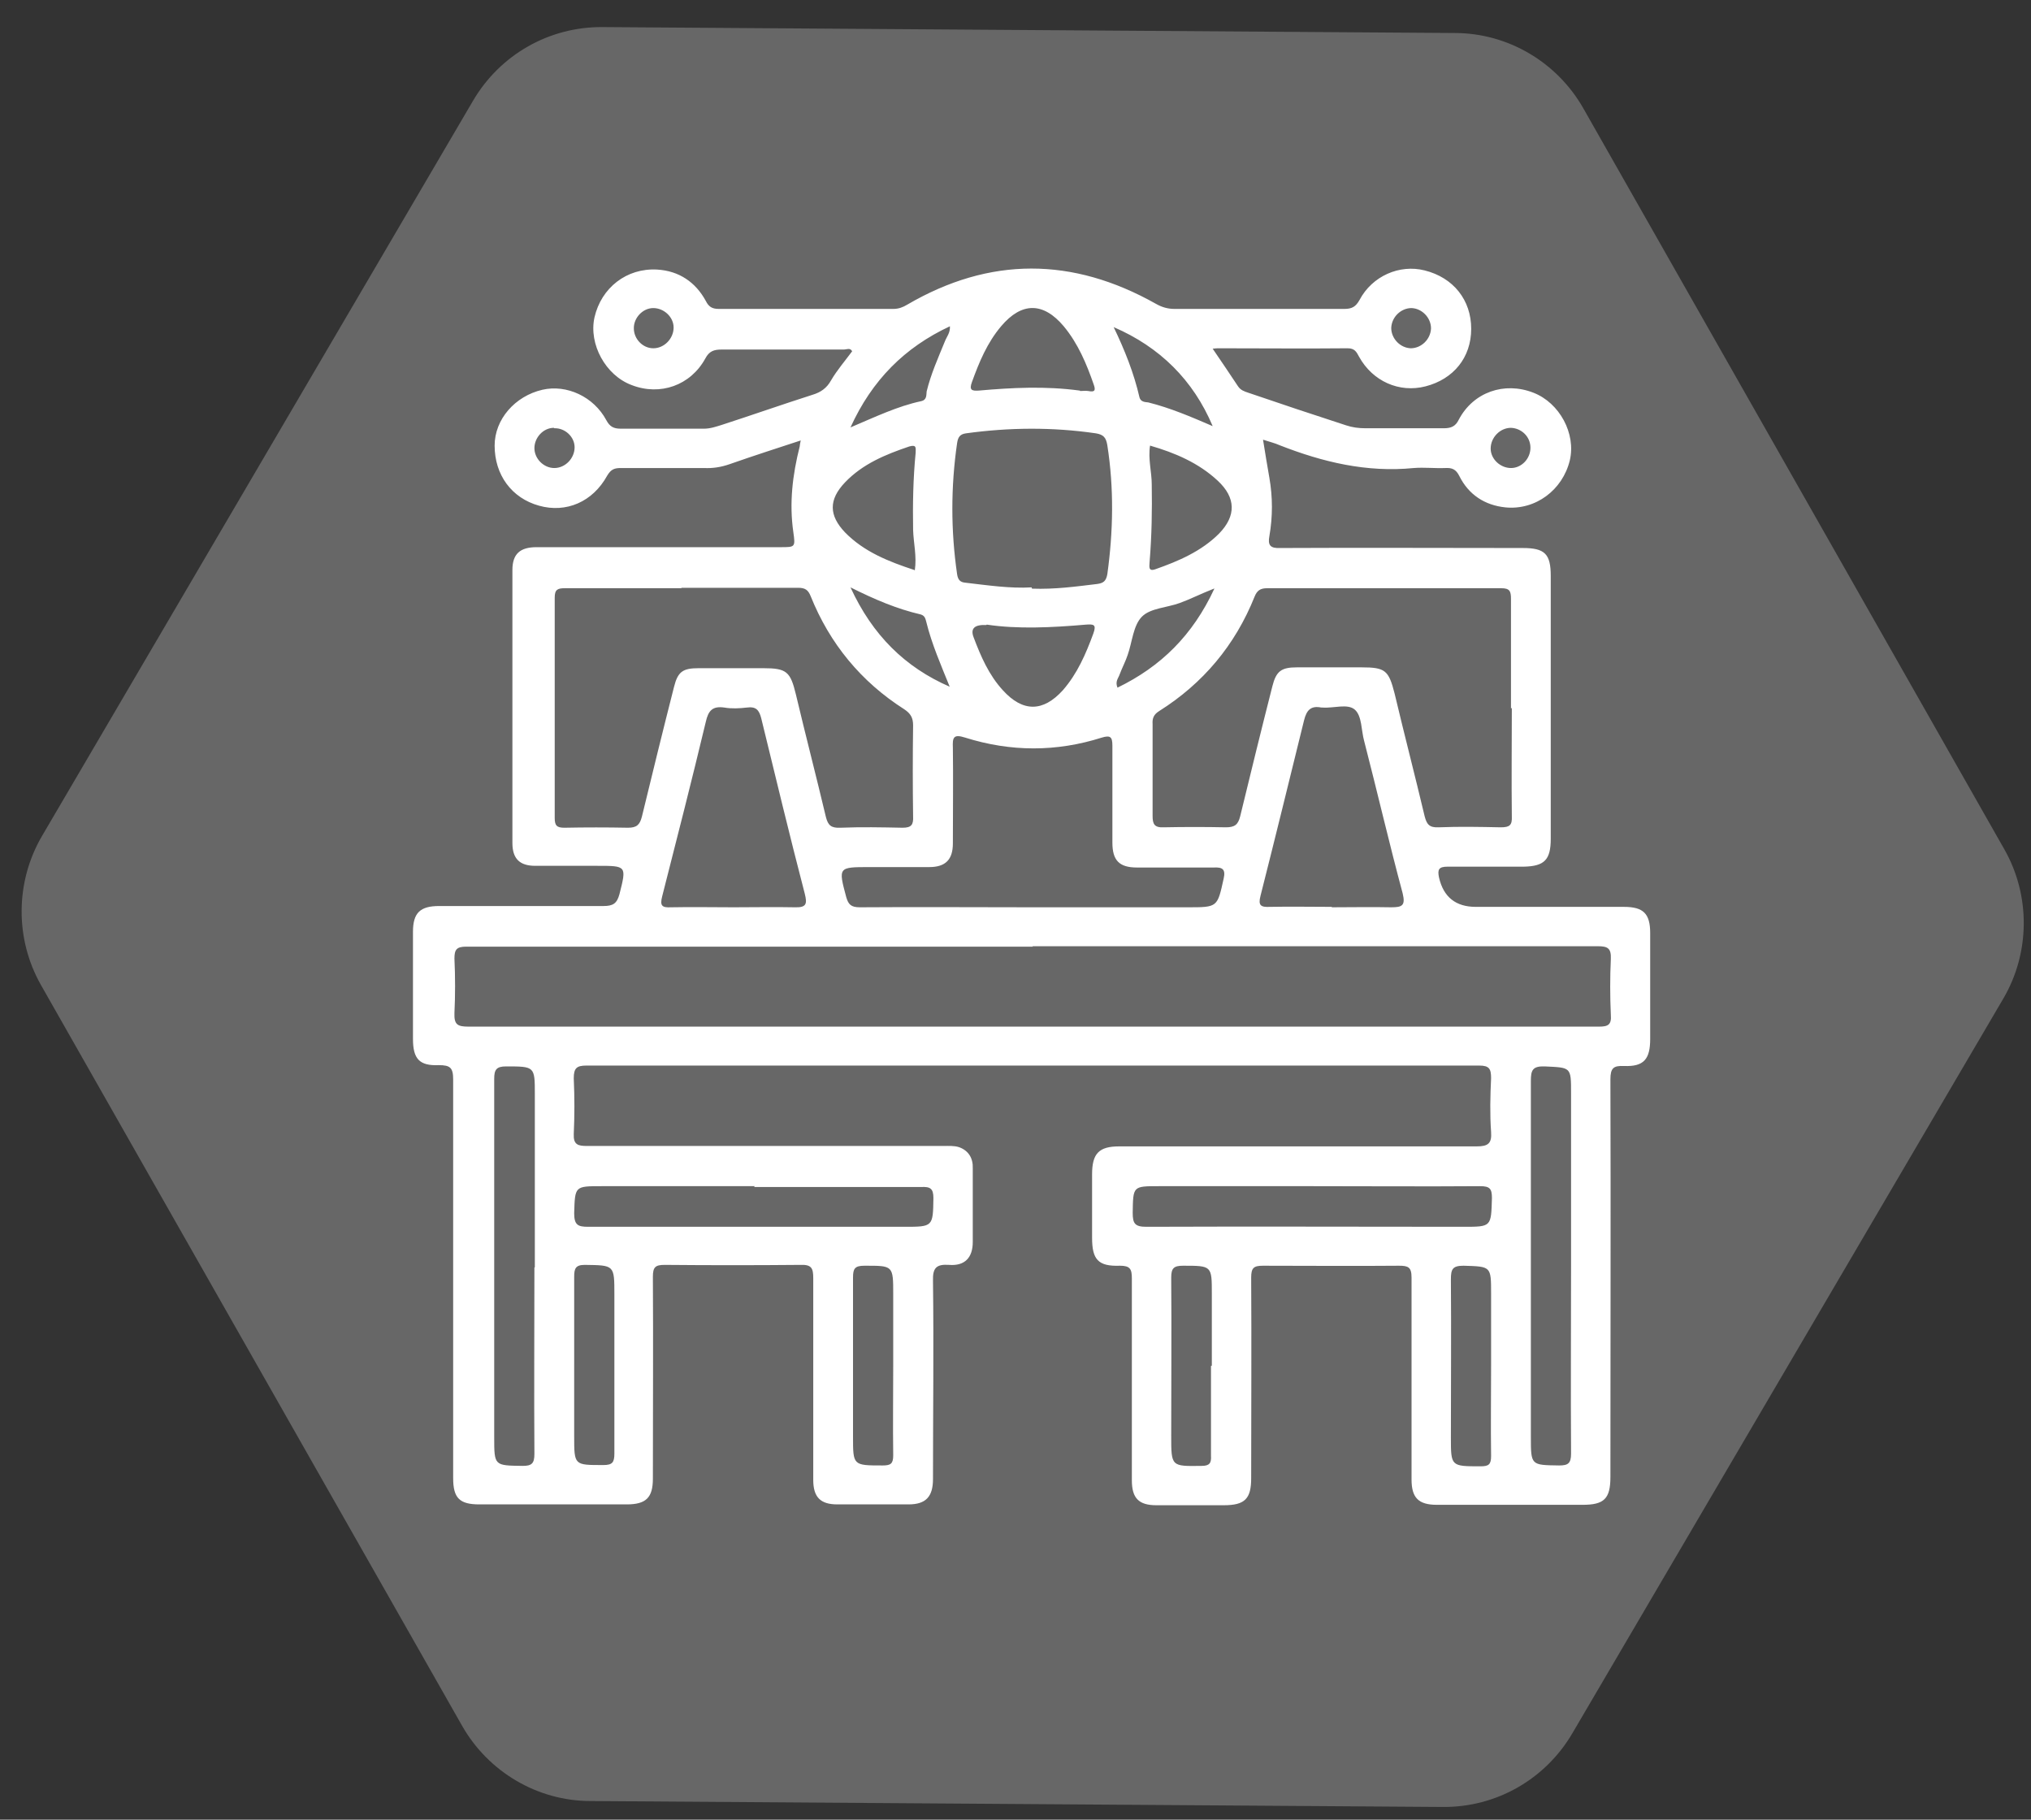 <?xml version="1.0" encoding="UTF-8"?>
<svg id="Layer_1" data-name="Layer 1" xmlns="http://www.w3.org/2000/svg" viewBox="0 0 48 43">
  <rect x="0" y="0" width="48" height="43" fill="#333333" stroke="none"/>
  <defs>
    <style>
      .cls-1 {
        fill: #fff;
      }

      .cls-2 {
        fill: #676767;
      }
    </style>
  </defs>
  <path class="cls-2" d="m47.35,23.59l-10.19,17.37c-.64,1.09-1.8,1.75-3.06,1.74l-20.14-.14c-1.26,0-2.42-.69-3.04-1.78L.97,23.28c-.62-1.09-.61-2.44.02-3.52L11.18,2.38c.64-1.09,1.8-1.75,3.06-1.74l20.14.14c1.26,0,2.42.69,3.04,1.78l9.95,17.51c.62,1.09.61,2.44-.02,3.52Z"/>
  <path class="cls-1" d="m18.98,10.39c-.61.2-1.17.38-1.74.58-.2.07-.4.1-.6.09h-1.97c-.15,0-.23.03-.32.18-.34.62-.97.89-1.61.71-.65-.18-1.05-.73-1.05-1.42,0-.62.48-1.17,1.13-1.32.57-.13,1.21.16,1.51.72.08.15.17.2.34.2.66,0,1.32,0,1.97,0,.15,0,.29-.05.42-.09.71-.23,1.42-.48,2.14-.71.2-.06.34-.16.44-.34.14-.24.33-.46.5-.69-.05-.09-.13-.04-.2-.04-.96,0-1.93,0-2.89,0-.18,0-.29.04-.38.21-.35.64-1.07.89-1.74.63-.62-.23-1.02-.97-.88-1.6.16-.7.76-1.17,1.48-1.13.52.03.91.3,1.15.74.07.14.15.19.31.19,1.38,0,2.74,0,4.12,0,.13,0,.23-.04.33-.1,1.95-1.14,3.91-1.13,5.88-.02.14.08.28.12.44.12h4.01c.18,0,.27-.05.36-.21.3-.57.95-.85,1.54-.7.68.17,1.1.7,1.1,1.38s-.42,1.19-1.08,1.36c-.62.16-1.25-.12-1.57-.7-.06-.11-.1-.2-.27-.2-1.01.01-2.02,0-3.03,0-.05,0-.09,0-.16.01.21.31.41.6.6.89.06.09.15.12.24.15.76.26,1.54.52,2.31.77.15.05.3.07.46.07.62,0,1.23,0,1.85,0,.17,0,.28-.04.36-.21.34-.64,1.07-.9,1.76-.63.62.24,1.01.97.86,1.6-.17.7-.81,1.18-1.52,1.11-.49-.05-.87-.3-1.09-.74-.08-.16-.17-.2-.34-.19-.24.01-.49-.02-.74,0-1.11.11-2.15-.14-3.17-.54-.11-.05-.24-.08-.39-.13.05.32.1.61.15.9.08.46.08.92,0,1.38-.04.21.02.29.25.28,1.91-.01,3.82,0,5.74,0,.52,0,.66.14.66.66v6.21c0,.5-.15.65-.64.66-.6,0-1.19,0-1.8,0-.21,0-.24.07-.2.26q.16.69.87.69h3.5c.46,0,.62.16.62.62v2.5c0,.48-.15.66-.62.64-.25-.01-.32.05-.32.32.01,3.13,0,6.26,0,9.39,0,.52-.15.66-.66.66h-3.44c-.44,0-.6-.17-.6-.6,0-1.59,0-3.18,0-4.77,0-.25-.08-.28-.3-.28-1.07.01-2.14,0-3.21,0-.22,0-.28.05-.28.28.01,1.58,0,3.16,0,4.74,0,.49-.15.64-.65.64h-1.59c-.42,0-.58-.17-.58-.59v-4.77c0-.22-.04-.3-.28-.3-.52.02-.66-.15-.66-.66v-1.5c0-.49.16-.66.64-.66,2.82,0,5.63,0,8.45,0,.27,0,.36-.07.34-.34-.03-.42-.02-.85,0-1.27,0-.22-.04-.3-.28-.3-5.73,0-11.46,0-17.19,0h-3.91c-.23,0-.3.06-.3.3.02.44.02.89,0,1.32-.01.25.1.28.31.28h8.42c.13,0,.26-.01.38.03.22.08.33.26.32.5v1.74c0,.37-.19.57-.56.54-.3-.02-.39.07-.38.38.02,1.56,0,3.12,0,4.68,0,.42-.17.6-.58.6h-1.68c-.4,0-.57-.17-.57-.58v-4.77c0-.23-.04-.32-.3-.31-1.07.01-2.14.01-3.21,0-.22,0-.28.05-.28.28.01,1.59,0,3.18,0,4.77,0,.45-.16.61-.62.61h-3.48c-.47,0-.62-.15-.62-.62,0-3.14,0-6.28,0-9.42,0-.28-.07-.34-.34-.34-.46.02-.61-.15-.61-.62v-2.53c0-.45.17-.61.62-.61,1.29,0,2.59,0,3.88,0,.23,0,.32-.06.38-.28.17-.67.17-.67-.52-.67h-1.47c-.37,0-.54-.17-.54-.54v-6.45c0-.38.18-.54.57-.54h5.77c.34,0,.35,0,.3-.35-.1-.69-.02-1.36.15-2.03,0-.03.01-.07.03-.17h.02Zm5.43,11.98h-13.39c-.23,0-.28.07-.28.28.02.43.02.87,0,1.29-.01.27.07.32.33.32h26.72c.21,0,.3-.04.28-.28-.02-.44-.02-.89,0-1.32.01-.25-.07-.3-.31-.3-4.45,0-8.91,0-13.36,0h0Zm-8.3-8.47h-2.76c-.17,0-.24.03-.24.22,0,1.74,0,3.47,0,5.21,0,.18.05.23.23.23.5-.01,1-.01,1.5,0,.21,0,.28-.07.33-.26.25-1.03.5-2.05.76-3.07.09-.36.21-.44.58-.44h1.53c.55,0,.64.08.77.62.23.97.48,1.93.71,2.9.05.19.12.26.34.25.49-.02.98-.01,1.47,0,.21,0,.26-.07.25-.27-.01-.72-.01-1.43,0-2.15,0-.18-.06-.28-.21-.38-1.02-.65-1.76-1.55-2.21-2.67-.06-.15-.13-.2-.3-.2-.92,0-1.85,0-2.76,0h0Zm19.6,2.84v-2.59c0-.18-.03-.25-.23-.25-1.85,0-3.69,0-5.53,0-.16,0-.24.05-.3.2-.46,1.15-1.22,2.05-2.25,2.7-.13.08-.17.17-.16.31,0,.72,0,1.45,0,2.17,0,.19.04.28.26.27.49-.01.98-.01,1.47,0,.21,0,.29-.06.34-.26.25-1.03.5-2.05.76-3.07.09-.36.21-.45.58-.45h1.53c.56,0,.64.07.78.62.23.97.48,1.93.71,2.9.05.19.11.27.33.26.49-.02.98-.01,1.47,0,.21,0,.27-.05.26-.26-.01-.85,0-1.7,0-2.56h0Zm-11.34,4.7h3.7c.71,0,.7,0,.85-.68.05-.22-.03-.27-.23-.26-.61,0-1.21,0-1.82,0-.42,0-.58-.17-.58-.59v-2.29c0-.21-.05-.25-.25-.19-1.07.34-2.15.34-3.23,0-.28-.09-.3,0-.29.24.01.75,0,1.51,0,2.26,0,.38-.17.56-.56.56h-1.41c-.74,0-.74,0-.55.71.05.17.11.24.32.24,1.36-.01,2.7,0,4.06,0Zm.02-7.53c.54.02,1.04-.05,1.54-.11.15-.02.21-.07.24-.23.14-1.01.16-2.03,0-3.05-.03-.18-.09-.25-.27-.28-1.03-.15-2.05-.14-3.07,0-.15.02-.19.1-.21.23-.15,1.03-.15,2.07,0,3.1.02.13.07.19.2.2.52.06,1.05.14,1.56.11h0Zm7.08,7.53c.47,0,.94-.01,1.41,0,.26,0,.34-.04.27-.33-.32-1.19-.6-2.4-.91-3.6-.07-.25-.05-.59-.22-.74-.17-.15-.5-.03-.76-.05h-.03c-.25-.05-.35.06-.41.3-.34,1.38-.68,2.77-1.03,4.15-.06.23.01.27.22.26.49-.01.98,0,1.47,0h0Zm-14.13,0h0c.48,0,.96-.01,1.44,0,.28.01.3-.08.24-.32-.36-1.38-.69-2.76-1.03-4.15-.05-.19-.12-.28-.34-.25-.17.02-.36.03-.53,0-.28-.04-.38.07-.44.34-.33,1.38-.68,2.75-1.03,4.12-.06.23,0,.27.21.26.49-.01.98,0,1.47,0h0Zm19.79,8.51v-4.12c0-.62,0-.6-.62-.63-.29-.01-.33.09-.33.34,0,2.8,0,5.61,0,8.41,0,.68,0,.67.67.68.21,0,.28-.05.28-.28-.01-1.47,0-2.95,0-4.41h0Zm-24.49,0v-4.09c0-.66,0-.66-.68-.66-.23,0-.28.08-.28.29,0,2.82,0,5.65,0,8.47,0,.68,0,.67.67.68.21,0,.28-.05.28-.28-.01-1.47,0-2.94,0-4.41h0Zm18.4-1.92h-3.65c-.62,0-.61,0-.62.63,0,.25.05.33.32.33,2.5-.01,5.01,0,7.5,0,.66,0,.65,0,.67-.68,0-.22-.05-.28-.28-.28-1.32.01-2.63,0-3.95,0h0Zm-13.2,0h-3.62c-.64,0-.63,0-.65.64,0,.28.09.32.33.32,2.49,0,4.98,0,7.47,0,.68,0,.68,0,.69-.68,0-.23-.08-.27-.29-.26-1.32,0-2.63,0-3.95,0h0Zm17.4,4.24v-1.7c0-.65,0-.64-.65-.66-.26,0-.3.08-.3.32.01,1.25,0,2.49,0,3.74,0,.68,0,.68.7.68.19,0,.25-.04.25-.24-.01-.7,0-1.41,0-2.12h0Zm-21.67-.03h0v1.7c0,.69,0,.68.69.68.21,0,.26-.06.26-.27,0-1.25,0-2.51,0-3.76,0-.7,0-.69-.7-.7-.22,0-.25.09-.25.28,0,.68,0,1.38,0,2.06h0Zm7.54.03v-1.68c0-.69,0-.68-.68-.68-.23,0-.27.07-.27.28,0,1.25,0,2.51,0,3.76,0,.68,0,.68.7.68.19,0,.25-.04.25-.24-.01-.7,0-1.41,0-2.12Zm7.53,0v-1.7c0-.66,0-.66-.68-.66-.22,0-.28.06-.28.28.01,1.25,0,2.49,0,3.74,0,.73,0,.72.72.71.19,0,.23-.07.22-.24,0-.7,0-1.41,0-2.12Zm-3.11-23.03c.05,0,.13-.01.19,0,.15.03.18-.01.13-.15-.17-.49-.37-.97-.71-1.38-.48-.57-.99-.58-1.48,0-.33.39-.52.85-.69,1.32-.07.19,0,.21.16.2.79-.07,1.58-.11,2.39,0Zm-2.22,5.53q-.42-.02-.3.29c.17.45.36.89.69,1.25.47.52.95.52,1.42,0,.34-.39.54-.85.72-1.34.08-.22,0-.22-.17-.21-.81.07-1.62.11-2.35,0h0Zm3.87-4.24c-.05.32.04.62.04.92.01.61,0,1.21-.05,1.82,0,.09-.05.25.14.18.54-.19,1.08-.42,1.5-.84.41-.42.4-.85-.03-1.25-.45-.42-1.01-.66-1.6-.83h0Zm-5.56,2.95c.05-.34-.03-.64-.04-.96-.01-.6,0-1.21.06-1.82,0-.11.03-.2-.15-.15-.56.19-1.1.41-1.52.85-.39.41-.38.78,0,1.18.45.46,1.03.69,1.64.89h0Zm7.04-3.41c-.46-1.09-1.25-1.87-2.34-2.34.26.54.48,1.09.61,1.66.03.11.13.11.21.12.52.13,1.01.34,1.52.56h0Zm-6.21,6.17c-.21-.52-.43-1.02-.56-1.55-.02-.07-.03-.14-.13-.17-.56-.13-1.08-.35-1.66-.64.52,1.13,1.29,1.89,2.35,2.35Zm-2.35-6.14c.59-.25,1.11-.5,1.67-.62.14-.03.12-.15.13-.23.1-.41.27-.79.43-1.18.04-.11.13-.2.12-.36-1.07.5-1.84,1.27-2.35,2.39Zm8.59,3.81c-.33.13-.56.25-.81.34-.3.11-.69.12-.89.32-.21.21-.23.6-.34.91-.05.15-.13.3-.19.46-.03.09-.11.16-.05.31,1.03-.5,1.78-1.24,2.29-2.34h0Zm-15.6-3.8c-.25,0-.46.23-.46.48,0,.25.22.47.47.47.26,0,.48-.23.48-.49,0-.25-.23-.46-.48-.45h0Zm22.62.95c.25,0,.46-.22.46-.48s-.21-.46-.46-.47c-.26,0-.48.23-.48.49,0,.25.23.46.48.46h0Zm-20.73-3.3c0,.25.21.47.46.47.26,0,.48-.23.48-.49,0-.25-.23-.46-.48-.46s-.46.23-.46.47h0Zm18.84,0c0-.25-.21-.47-.46-.48-.25,0-.47.21-.48.47,0,.25.21.47.46.48.25,0,.47-.21.48-.47Z"/>
</svg>